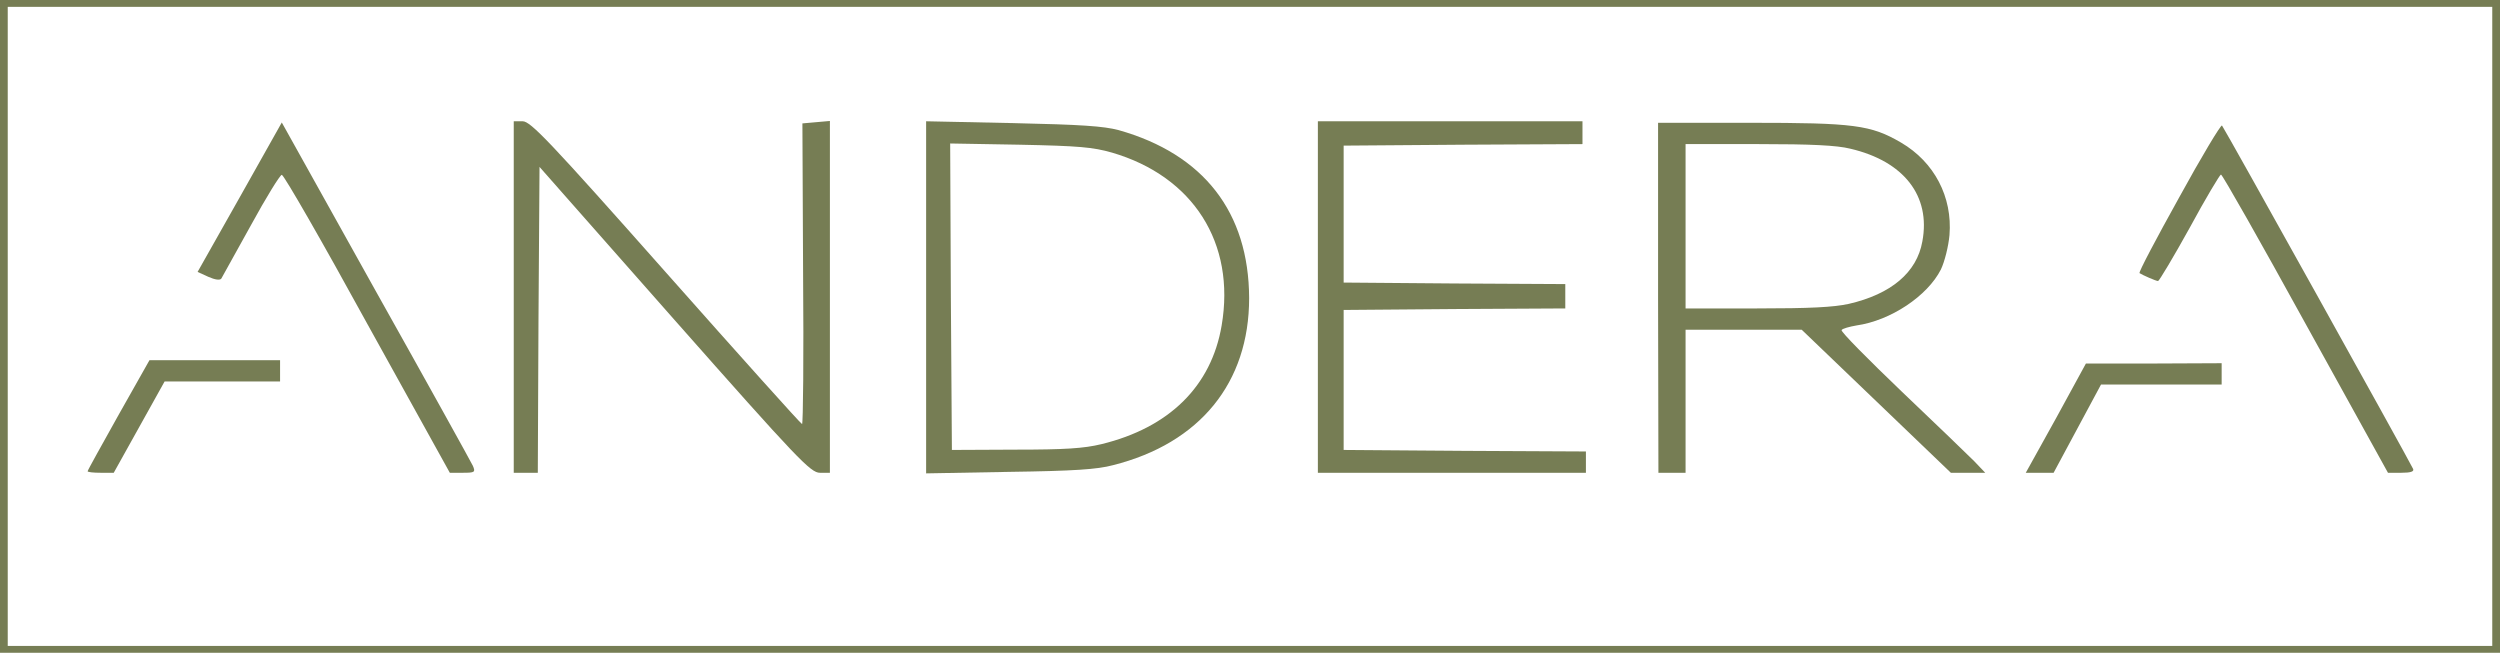 <?xml version="1.0" encoding="UTF-8"?> <svg xmlns="http://www.w3.org/2000/svg" width="460" height="121" viewBox="0 0 460 121" fill="none"><path fill-rule="evenodd" clip-rule="evenodd" d="M458.577 1.26H1.423V118.851H458.577V1.26ZM0 0V120.111H460V0H0Z" fill="#767D54"></path><path d="M94.529 86.99H98.956L99.082 58.88L99.272 30.714L124.121 58.88C146.884 84.638 149.16 86.99 150.868 86.99H152.701V22.258L147.643 22.706L147.769 50.368C147.896 65.599 147.769 78.03 147.58 78.03C147.39 78.03 136.135 65.487 122.541 50.144C101.105 25.954 97.628 22.314 96.174 22.314H94.529V86.99Z" fill="#767D54"></path><path d="M170.406 87.102L185.771 86.822C197.595 86.654 201.894 86.374 204.803 85.59C220.8 81.558 229.842 70.415 229.842 54.848C229.779 39.057 221.496 28.362 205.815 23.938C203.033 23.21 199.049 22.93 186.34 22.65L170.406 22.314V87.102ZM204.613 28.082C219.536 32.45 227.376 44.713 224.784 59.888C222.887 71.087 215.11 78.702 202.653 81.726C199.428 82.51 195.951 82.734 186.846 82.734L175.148 82.79L174.958 54.568L174.832 26.402L187.604 26.626C198.543 26.85 201.072 27.074 204.613 28.082Z" fill="#767D54"></path><path d="M242.488 86.99H291.808V83.07L269.551 82.958L247.231 82.79V57.032L267.654 56.864L288.014 56.752V52.272L267.654 52.16L247.231 51.992V26.794L269.235 26.626L291.176 26.514V22.314H242.488V86.99Z" fill="#767D54"></path><path d="M44.134 36.257L36.357 50.032L38.317 50.928C39.582 51.488 40.467 51.6 40.72 51.264C40.91 50.928 43.376 46.505 46.158 41.465C48.94 36.369 51.532 32.17 51.849 32.17C52.228 32.17 59.31 44.489 67.593 59.608L82.768 86.99H85.171C87.384 86.99 87.51 86.878 87.004 85.702C86.688 85.03 78.658 70.527 69.11 53.504L51.849 22.538L44.134 36.257Z" fill="#767D54"></path><path d="M305.086 54.792L305.149 86.99H310.145V60.672H331.516L358.958 86.99H365.281L363.258 84.862C362.12 83.742 356.113 77.918 349.853 71.983C343.657 66.047 338.661 61.008 338.851 60.727C339.041 60.447 340.305 60.111 341.57 59.888C347.893 58.992 354.659 54.456 357.125 49.584C357.82 48.128 358.516 45.329 358.705 43.257C359.275 36.257 355.923 29.818 349.79 26.234C344.226 22.986 341.127 22.594 322.032 22.594H305.086V54.792ZM340.432 27.354C350.296 29.65 355.291 36.033 353.71 44.433C352.699 50.144 347.956 54.12 340.179 55.912C337.397 56.528 333.034 56.752 323.297 56.752H310.145V26.514H323.613C333.224 26.514 337.966 26.738 340.432 27.354Z" fill="#767D54"></path><path d="M400.943 36.369C396.77 43.873 393.482 50.088 393.672 50.256C394.177 50.592 396.707 51.712 397.086 51.712C397.276 51.712 399.931 47.288 402.903 41.913C405.812 36.537 408.467 32.114 408.657 32.114C408.91 32.114 415.929 44.489 424.212 59.552L439.387 86.99H441.853C443.56 86.99 444.256 86.766 444.003 86.262C443.181 84.526 409.163 23.378 408.847 23.098C408.657 22.874 405.053 28.866 400.943 36.369Z" fill="#767D54"></path><path d="M21.814 76.35C18.716 81.894 16.124 86.542 16.124 86.71C16.124 86.878 17.199 86.99 18.526 86.99H20.929L30.287 70.191H51.533V66.271H27.505L21.814 76.35Z" fill="#767D54"></path><path d="M378.307 76.966L372.742 86.99H377.864L386.59 70.751H408.784V66.831L396.327 66.887H383.808L378.307 76.966Z" fill="#767D54"></path></svg> 